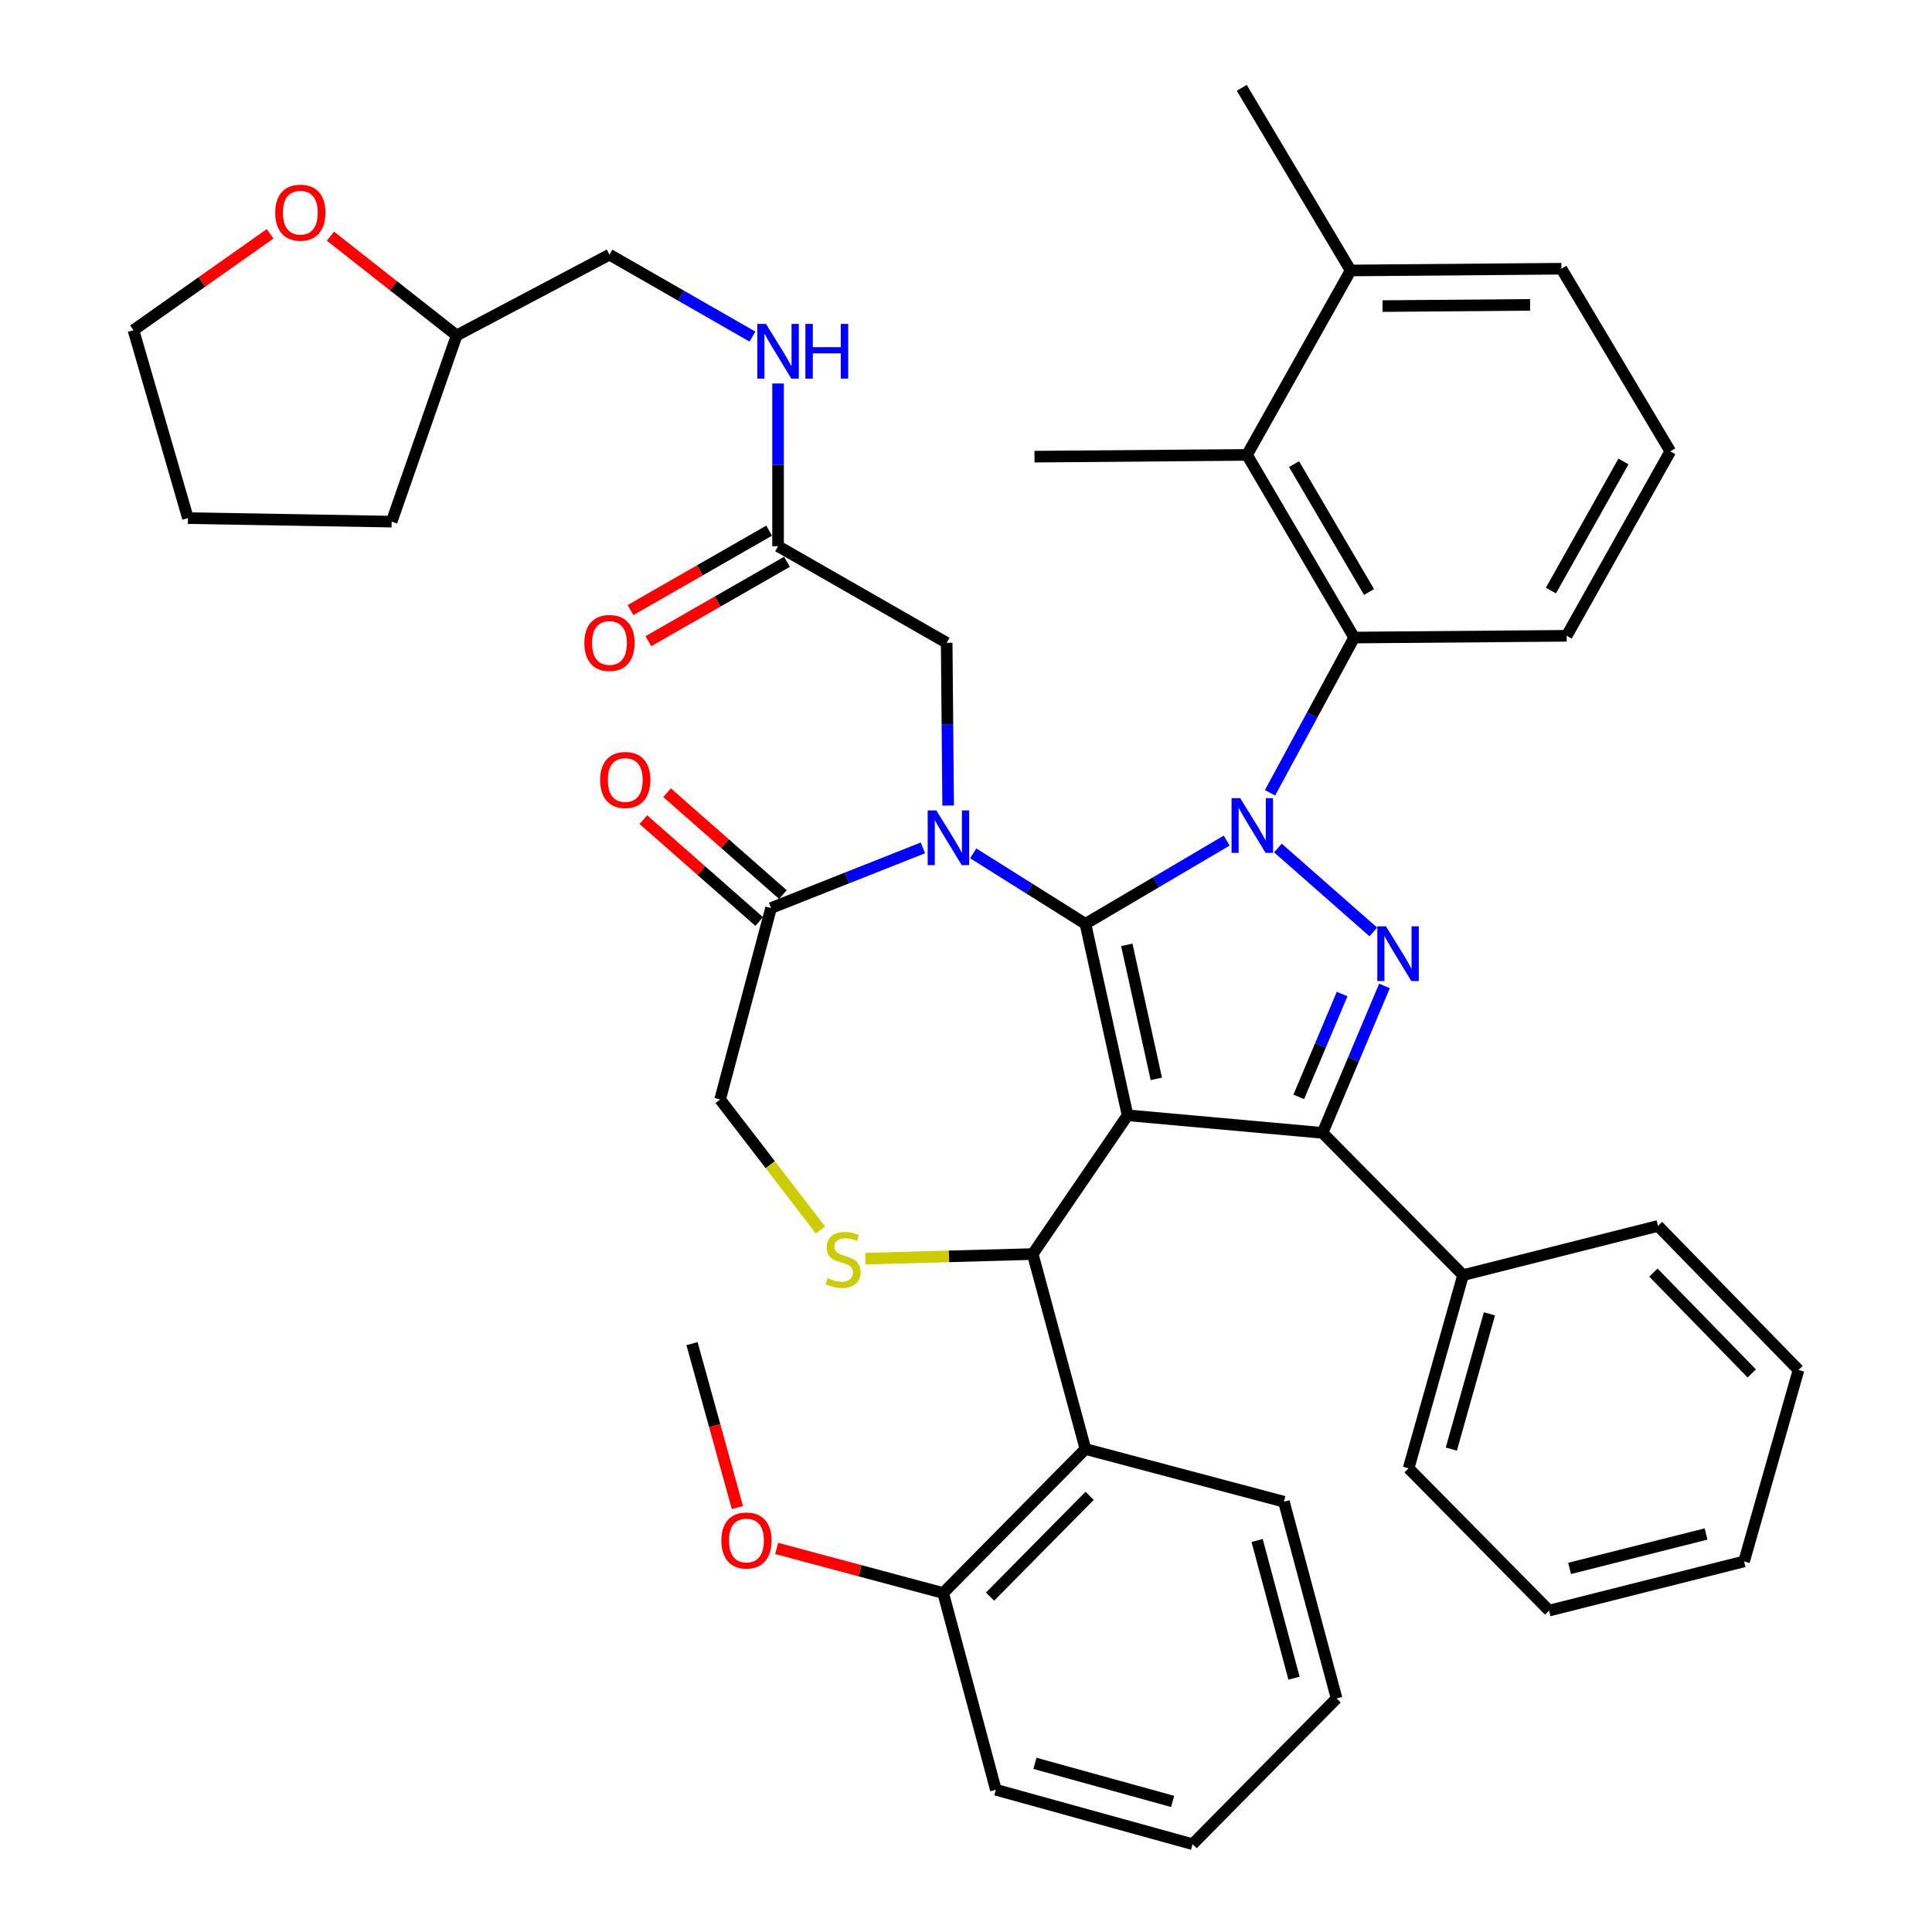 <?xml version='1.0' encoding='iso-8859-1'?>
<svg version='1.1' baseProfile='full'
              xmlns='http://www.w3.org/2000/svg'
                      xmlns:rdkit='http://www.rdkit.org/xml'
                      xmlns:xlink='http://www.w3.org/1999/xlink'
                  xml:space='preserve'
width='1000px' height='1000px' viewBox='0 0 1000 1000'>
<!-- END OF HEADER -->
<rect style='opacity:1.0;fill:#FFFFFF;stroke:none' width='1000' height='1000' x='0' y='0'> </rect>
<path class='bond-0' d='M 402.723,282.722 L 402.723,240.609' style='fill:none;fill-rule:evenodd;stroke:#000000;stroke-width:6px;stroke-linecap:butt;stroke-linejoin:miter;stroke-opacity:1' />
<path class='bond-0' d='M 402.723,240.609 L 402.723,198.496' style='fill:none;fill-rule:evenodd;stroke:#0000FF;stroke-width:6px;stroke-linecap:butt;stroke-linejoin:miter;stroke-opacity:1' />
<path class='bond-1' d='M 398.106,274.663 L 362.23,295.219' style='fill:none;fill-rule:evenodd;stroke:#000000;stroke-width:6px;stroke-linecap:butt;stroke-linejoin:miter;stroke-opacity:1' />
<path class='bond-1' d='M 362.23,295.219 L 326.354,315.775' style='fill:none;fill-rule:evenodd;stroke:#FF0000;stroke-width:6px;stroke-linecap:butt;stroke-linejoin:miter;stroke-opacity:1' />
<path class='bond-1' d='M 407.341,290.781 L 371.465,311.337' style='fill:none;fill-rule:evenodd;stroke:#000000;stroke-width:6px;stroke-linecap:butt;stroke-linejoin:miter;stroke-opacity:1' />
<path class='bond-1' d='M 371.465,311.337 L 335.589,331.892' style='fill:none;fill-rule:evenodd;stroke:#FF0000;stroke-width:6px;stroke-linecap:butt;stroke-linejoin:miter;stroke-opacity:1' />
<path class='bond-2' d='M 402.723,282.722 L 490,332.723' style='fill:none;fill-rule:evenodd;stroke:#000000;stroke-width:6px;stroke-linecap:butt;stroke-linejoin:miter;stroke-opacity:1' />
<path class='bond-3' d='M 171.029,122.242 L 203.697,147.93' style='fill:none;fill-rule:evenodd;stroke:#FF0000;stroke-width:6px;stroke-linecap:butt;stroke-linejoin:miter;stroke-opacity:1' />
<path class='bond-3' d='M 203.697,147.93 L 236.365,173.619' style='fill:none;fill-rule:evenodd;stroke:#000000;stroke-width:6px;stroke-linecap:butt;stroke-linejoin:miter;stroke-opacity:1' />
<path class='bond-4' d='M 139.814,121.027 L 104.45,145.966' style='fill:none;fill-rule:evenodd;stroke:#FF0000;stroke-width:6px;stroke-linecap:butt;stroke-linejoin:miter;stroke-opacity:1' />
<path class='bond-4' d='M 104.45,145.966 L 69.087,170.905' style='fill:none;fill-rule:evenodd;stroke:#000000;stroke-width:6px;stroke-linecap:butt;stroke-linejoin:miter;stroke-opacity:1' />
<path class='bond-5' d='M 389.469,174.219 L 352.463,153.016' style='fill:none;fill-rule:evenodd;stroke:#0000FF;stroke-width:6px;stroke-linecap:butt;stroke-linejoin:miter;stroke-opacity:1' />
<path class='bond-5' d='M 352.463,153.016 L 315.457,131.813' style='fill:none;fill-rule:evenodd;stroke:#000000;stroke-width:6px;stroke-linecap:butt;stroke-linejoin:miter;stroke-opacity:1' />
<path class='bond-6' d='M 236.365,173.619 L 315.457,131.813' style='fill:none;fill-rule:evenodd;stroke:#000000;stroke-width:6px;stroke-linecap:butt;stroke-linejoin:miter;stroke-opacity:1' />
<path class='bond-7' d='M 236.365,173.619 L 202.721,269.998' style='fill:none;fill-rule:evenodd;stroke:#000000;stroke-width:6px;stroke-linecap:butt;stroke-linejoin:miter;stroke-opacity:1' />
<path class='bond-8' d='M 657.359,410.349 L 679.135,370.173' style='fill:none;fill-rule:evenodd;stroke:#0000FF;stroke-width:6px;stroke-linecap:butt;stroke-linejoin:miter;stroke-opacity:1' />
<path class='bond-8' d='M 679.135,370.173 L 700.91,329.998' style='fill:none;fill-rule:evenodd;stroke:#000000;stroke-width:6px;stroke-linecap:butt;stroke-linejoin:miter;stroke-opacity:1' />
<path class='bond-9' d='M 634.939,435.083 L 598.378,456.633' style='fill:none;fill-rule:evenodd;stroke:#0000FF;stroke-width:6px;stroke-linecap:butt;stroke-linejoin:miter;stroke-opacity:1' />
<path class='bond-9' d='M 598.378,456.633 L 561.817,478.183' style='fill:none;fill-rule:evenodd;stroke:#000000;stroke-width:6px;stroke-linecap:butt;stroke-linejoin:miter;stroke-opacity:1' />
<path class='bond-10' d='M 661.437,438.93 L 710.824,482.366' style='fill:none;fill-rule:evenodd;stroke:#0000FF;stroke-width:6px;stroke-linecap:butt;stroke-linejoin:miter;stroke-opacity:1' />
<path class='bond-11' d='M 684.543,586.368 L 757.278,660.002' style='fill:none;fill-rule:evenodd;stroke:#000000;stroke-width:6px;stroke-linecap:butt;stroke-linejoin:miter;stroke-opacity:1' />
<path class='bond-12' d='M 684.543,586.368 L 583.633,577.276' style='fill:none;fill-rule:evenodd;stroke:#000000;stroke-width:6px;stroke-linecap:butt;stroke-linejoin:miter;stroke-opacity:1' />
<path class='bond-13' d='M 684.543,586.368 L 700.574,548.338' style='fill:none;fill-rule:evenodd;stroke:#000000;stroke-width:6px;stroke-linecap:butt;stroke-linejoin:miter;stroke-opacity:1' />
<path class='bond-13' d='M 700.574,548.338 L 716.605,510.309' style='fill:none;fill-rule:evenodd;stroke:#0000FF;stroke-width:6px;stroke-linecap:butt;stroke-linejoin:miter;stroke-opacity:1' />
<path class='bond-13' d='M 672.235,567.744 L 683.457,541.123' style='fill:none;fill-rule:evenodd;stroke:#000000;stroke-width:6px;stroke-linecap:butt;stroke-linejoin:miter;stroke-opacity:1' />
<path class='bond-13' d='M 683.457,541.123 L 694.679,514.502' style='fill:none;fill-rule:evenodd;stroke:#0000FF;stroke-width:6px;stroke-linecap:butt;stroke-linejoin:miter;stroke-opacity:1' />
<path class='bond-14' d='M 583.633,577.276 L 561.817,478.183' style='fill:none;fill-rule:evenodd;stroke:#000000;stroke-width:6px;stroke-linecap:butt;stroke-linejoin:miter;stroke-opacity:1' />
<path class='bond-14' d='M 598.503,558.418 L 583.231,489.053' style='fill:none;fill-rule:evenodd;stroke:#000000;stroke-width:6px;stroke-linecap:butt;stroke-linejoin:miter;stroke-opacity:1' />
<path class='bond-15' d='M 583.633,577.276 L 534.541,649.093' style='fill:none;fill-rule:evenodd;stroke:#000000;stroke-width:6px;stroke-linecap:butt;stroke-linejoin:miter;stroke-opacity:1' />
<path class='bond-16' d='M 561.817,478.183 L 532.779,459.939' style='fill:none;fill-rule:evenodd;stroke:#000000;stroke-width:6px;stroke-linecap:butt;stroke-linejoin:miter;stroke-opacity:1' />
<path class='bond-16' d='M 532.779,459.939 L 503.742,441.695' style='fill:none;fill-rule:evenodd;stroke:#0000FF;stroke-width:6px;stroke-linecap:butt;stroke-linejoin:miter;stroke-opacity:1' />
<path class='bond-17' d='M 477.699,438.864 L 438.395,454.432' style='fill:none;fill-rule:evenodd;stroke:#0000FF;stroke-width:6px;stroke-linecap:butt;stroke-linejoin:miter;stroke-opacity:1' />
<path class='bond-17' d='M 438.395,454.432 L 399.091,470' style='fill:none;fill-rule:evenodd;stroke:#000000;stroke-width:6px;stroke-linecap:butt;stroke-linejoin:miter;stroke-opacity:1' />
<path class='bond-18' d='M 490.758,416.949 L 490.379,374.836' style='fill:none;fill-rule:evenodd;stroke:#0000FF;stroke-width:6px;stroke-linecap:butt;stroke-linejoin:miter;stroke-opacity:1' />
<path class='bond-18' d='M 490.379,374.836 L 490,332.723' style='fill:none;fill-rule:evenodd;stroke:#000000;stroke-width:6px;stroke-linecap:butt;stroke-linejoin:miter;stroke-opacity:1' />
<path class='bond-19' d='M 399.091,470 L 372.723,569.093' style='fill:none;fill-rule:evenodd;stroke:#000000;stroke-width:6px;stroke-linecap:butt;stroke-linejoin:miter;stroke-opacity:1' />
<path class='bond-20' d='M 405.225,463.025 L 375.251,436.663' style='fill:none;fill-rule:evenodd;stroke:#000000;stroke-width:6px;stroke-linecap:butt;stroke-linejoin:miter;stroke-opacity:1' />
<path class='bond-20' d='M 375.251,436.663 L 345.277,410.301' style='fill:none;fill-rule:evenodd;stroke:#FF0000;stroke-width:6px;stroke-linecap:butt;stroke-linejoin:miter;stroke-opacity:1' />
<path class='bond-20' d='M 392.957,476.974 L 362.983,450.612' style='fill:none;fill-rule:evenodd;stroke:#000000;stroke-width:6px;stroke-linecap:butt;stroke-linejoin:miter;stroke-opacity:1' />
<path class='bond-20' d='M 362.983,450.612 L 333.009,424.249' style='fill:none;fill-rule:evenodd;stroke:#FF0000;stroke-width:6px;stroke-linecap:butt;stroke-linejoin:miter;stroke-opacity:1' />
<path class='bond-21' d='M 372.723,569.093 L 398.7,602.858' style='fill:none;fill-rule:evenodd;stroke:#000000;stroke-width:6px;stroke-linecap:butt;stroke-linejoin:miter;stroke-opacity:1' />
<path class='bond-21' d='M 398.7,602.858 L 424.677,636.624' style='fill:none;fill-rule:evenodd;stroke:#CCCC00;stroke-width:6px;stroke-linecap:butt;stroke-linejoin:miter;stroke-opacity:1' />
<path class='bond-22' d='M 447.902,651.498 L 491.222,650.296' style='fill:none;fill-rule:evenodd;stroke:#CCCC00;stroke-width:6px;stroke-linecap:butt;stroke-linejoin:miter;stroke-opacity:1' />
<path class='bond-22' d='M 491.222,650.296 L 534.541,649.093' style='fill:none;fill-rule:evenodd;stroke:#000000;stroke-width:6px;stroke-linecap:butt;stroke-linejoin:miter;stroke-opacity:1' />
<path class='bond-23' d='M 534.541,649.093 L 561.817,750.003' style='fill:none;fill-rule:evenodd;stroke:#000000;stroke-width:6px;stroke-linecap:butt;stroke-linejoin:miter;stroke-opacity:1' />
<path class='bond-24' d='M 561.817,750.003 L 488.184,824.544' style='fill:none;fill-rule:evenodd;stroke:#000000;stroke-width:6px;stroke-linecap:butt;stroke-linejoin:miter;stroke-opacity:1' />
<path class='bond-24' d='M 563.987,774.238 L 512.444,826.417' style='fill:none;fill-rule:evenodd;stroke:#000000;stroke-width:6px;stroke-linecap:butt;stroke-linejoin:miter;stroke-opacity:1' />
<path class='bond-25' d='M 561.817,750.003 L 664.542,777.278' style='fill:none;fill-rule:evenodd;stroke:#000000;stroke-width:6px;stroke-linecap:butt;stroke-linejoin:miter;stroke-opacity:1' />
<path class='bond-26' d='M 488.184,824.544 L 445.092,813.005' style='fill:none;fill-rule:evenodd;stroke:#000000;stroke-width:6px;stroke-linecap:butt;stroke-linejoin:miter;stroke-opacity:1' />
<path class='bond-26' d='M 445.092,813.005 L 402.001,801.466' style='fill:none;fill-rule:evenodd;stroke:#FF0000;stroke-width:6px;stroke-linecap:butt;stroke-linejoin:miter;stroke-opacity:1' />
<path class='bond-27' d='M 488.184,824.544 L 515.459,926.382' style='fill:none;fill-rule:evenodd;stroke:#000000;stroke-width:6px;stroke-linecap:butt;stroke-linejoin:miter;stroke-opacity:1' />
<path class='bond-28' d='M 381.672,780.317 L 369.927,737.884' style='fill:none;fill-rule:evenodd;stroke:#FF0000;stroke-width:6px;stroke-linecap:butt;stroke-linejoin:miter;stroke-opacity:1' />
<path class='bond-28' d='M 369.927,737.884 L 358.182,695.451' style='fill:none;fill-rule:evenodd;stroke:#000000;stroke-width:6px;stroke-linecap:butt;stroke-linejoin:miter;stroke-opacity:1' />
<path class='bond-29' d='M 645.45,235.457 L 700.91,329.998' style='fill:none;fill-rule:evenodd;stroke:#000000;stroke-width:6px;stroke-linecap:butt;stroke-linejoin:miter;stroke-opacity:1' />
<path class='bond-29' d='M 669.792,240.239 L 708.614,306.418' style='fill:none;fill-rule:evenodd;stroke:#000000;stroke-width:6px;stroke-linecap:butt;stroke-linejoin:miter;stroke-opacity:1' />
<path class='bond-30' d='M 645.45,235.457 L 699.094,139.996' style='fill:none;fill-rule:evenodd;stroke:#000000;stroke-width:6px;stroke-linecap:butt;stroke-linejoin:miter;stroke-opacity:1' />
<path class='bond-31' d='M 645.45,235.457 L 535.46,236.365' style='fill:none;fill-rule:evenodd;stroke:#000000;stroke-width:6px;stroke-linecap:butt;stroke-linejoin:miter;stroke-opacity:1' />
<path class='bond-32' d='M 700.91,329.998 L 810.911,329.09' style='fill:none;fill-rule:evenodd;stroke:#000000;stroke-width:6px;stroke-linecap:butt;stroke-linejoin:miter;stroke-opacity:1' />
<path class='bond-33' d='M 757.278,660.002 L 729.094,760.003' style='fill:none;fill-rule:evenodd;stroke:#000000;stroke-width:6px;stroke-linecap:butt;stroke-linejoin:miter;stroke-opacity:1' />
<path class='bond-33' d='M 770.93,680.041 L 751.201,750.042' style='fill:none;fill-rule:evenodd;stroke:#000000;stroke-width:6px;stroke-linecap:butt;stroke-linejoin:miter;stroke-opacity:1' />
<path class='bond-34' d='M 757.278,660.002 L 858.187,634.542' style='fill:none;fill-rule:evenodd;stroke:#000000;stroke-width:6px;stroke-linecap:butt;stroke-linejoin:miter;stroke-opacity:1' />
<path class='bond-35' d='M 729.094,760.003 L 801.819,833.636' style='fill:none;fill-rule:evenodd;stroke:#000000;stroke-width:6px;stroke-linecap:butt;stroke-linejoin:miter;stroke-opacity:1' />
<path class='bond-36' d='M 858.187,634.542 L 930.913,709.094' style='fill:none;fill-rule:evenodd;stroke:#000000;stroke-width:6px;stroke-linecap:butt;stroke-linejoin:miter;stroke-opacity:1' />
<path class='bond-36' d='M 855.799,658.696 L 906.707,710.883' style='fill:none;fill-rule:evenodd;stroke:#000000;stroke-width:6px;stroke-linecap:butt;stroke-linejoin:miter;stroke-opacity:1' />
<path class='bond-37' d='M 801.819,833.636 L 902.729,808.187' style='fill:none;fill-rule:evenodd;stroke:#000000;stroke-width:6px;stroke-linecap:butt;stroke-linejoin:miter;stroke-opacity:1' />
<path class='bond-37' d='M 812.413,811.807 L 883.05,793.992' style='fill:none;fill-rule:evenodd;stroke:#000000;stroke-width:6px;stroke-linecap:butt;stroke-linejoin:miter;stroke-opacity:1' />
<path class='bond-38' d='M 930.913,709.094 L 902.729,808.187' style='fill:none;fill-rule:evenodd;stroke:#000000;stroke-width:6px;stroke-linecap:butt;stroke-linejoin:miter;stroke-opacity:1' />
<path class='bond-39' d='M 699.094,139.996 L 808.187,139.088' style='fill:none;fill-rule:evenodd;stroke:#000000;stroke-width:6px;stroke-linecap:butt;stroke-linejoin:miter;stroke-opacity:1' />
<path class='bond-39' d='M 715.612,158.435 L 791.978,157.8' style='fill:none;fill-rule:evenodd;stroke:#000000;stroke-width:6px;stroke-linecap:butt;stroke-linejoin:miter;stroke-opacity:1' />
<path class='bond-40' d='M 699.094,139.996 L 642.726,45.455' style='fill:none;fill-rule:evenodd;stroke:#000000;stroke-width:6px;stroke-linecap:butt;stroke-linejoin:miter;stroke-opacity:1' />
<path class='bond-41' d='M 864.545,233.63 L 808.187,139.088' style='fill:none;fill-rule:evenodd;stroke:#000000;stroke-width:6px;stroke-linecap:butt;stroke-linejoin:miter;stroke-opacity:1' />
<path class='bond-42' d='M 864.545,233.63 L 810.911,329.09' style='fill:none;fill-rule:evenodd;stroke:#000000;stroke-width:6px;stroke-linecap:butt;stroke-linejoin:miter;stroke-opacity:1' />
<path class='bond-42' d='M 840.305,238.85 L 802.761,305.672' style='fill:none;fill-rule:evenodd;stroke:#000000;stroke-width:6px;stroke-linecap:butt;stroke-linejoin:miter;stroke-opacity:1' />
<path class='bond-43' d='M 664.542,777.278 L 691.818,879.096' style='fill:none;fill-rule:evenodd;stroke:#000000;stroke-width:6px;stroke-linecap:butt;stroke-linejoin:miter;stroke-opacity:1' />
<path class='bond-43' d='M 650.69,797.358 L 669.784,868.63' style='fill:none;fill-rule:evenodd;stroke:#000000;stroke-width:6px;stroke-linecap:butt;stroke-linejoin:miter;stroke-opacity:1' />
<path class='bond-44' d='M 515.459,926.382 L 617.277,954.545' style='fill:none;fill-rule:evenodd;stroke:#000000;stroke-width:6px;stroke-linecap:butt;stroke-linejoin:miter;stroke-opacity:1' />
<path class='bond-44' d='M 535.684,912.703 L 606.956,932.417' style='fill:none;fill-rule:evenodd;stroke:#000000;stroke-width:6px;stroke-linecap:butt;stroke-linejoin:miter;stroke-opacity:1' />
<path class='bond-45' d='M 691.818,879.096 L 617.277,954.545' style='fill:none;fill-rule:evenodd;stroke:#000000;stroke-width:6px;stroke-linecap:butt;stroke-linejoin:miter;stroke-opacity:1' />
<path class='bond-46' d='M 69.087,170.905 L 97.271,268.181' style='fill:none;fill-rule:evenodd;stroke:#000000;stroke-width:6px;stroke-linecap:butt;stroke-linejoin:miter;stroke-opacity:1' />
<path class='bond-47' d='M 202.721,269.998 L 97.271,268.181' style='fill:none;fill-rule:evenodd;stroke:#000000;stroke-width:6px;stroke-linecap:butt;stroke-linejoin:miter;stroke-opacity:1' />
<path  class='atom-1' d='M 142.456 110.076
Q 142.456 103.276, 145.816 99.476
Q 149.176 95.676, 155.456 95.676
Q 161.736 95.676, 165.096 99.476
Q 168.456 103.276, 168.456 110.076
Q 168.456 116.956, 165.056 120.876
Q 161.656 124.756, 155.456 124.756
Q 149.216 124.756, 145.816 120.876
Q 142.456 116.996, 142.456 110.076
M 155.456 121.556
Q 159.776 121.556, 162.096 118.676
Q 164.456 115.756, 164.456 110.076
Q 164.456 104.516, 162.096 101.716
Q 159.776 98.876, 155.456 98.876
Q 151.136 98.876, 148.776 101.676
Q 146.456 104.476, 146.456 110.076
Q 146.456 115.796, 148.776 118.676
Q 151.136 121.556, 155.456 121.556
' fill='#FF0000'/>
<path  class='atom-2' d='M 396.463 167.653
L 405.743 182.653
Q 406.663 184.133, 408.143 186.813
Q 409.623 189.493, 409.703 189.653
L 409.703 167.653
L 413.463 167.653
L 413.463 195.973
L 409.583 195.973
L 399.623 179.573
Q 398.463 177.653, 397.223 175.453
Q 396.023 173.253, 395.663 172.573
L 395.663 195.973
L 391.983 195.973
L 391.983 167.653
L 396.463 167.653
' fill='#0000FF'/>
<path  class='atom-2' d='M 416.863 167.653
L 420.703 167.653
L 420.703 179.693
L 435.183 179.693
L 435.183 167.653
L 439.023 167.653
L 439.023 195.973
L 435.183 195.973
L 435.183 182.893
L 420.703 182.893
L 420.703 195.973
L 416.863 195.973
L 416.863 167.653
' fill='#0000FF'/>
<path  class='atom-3' d='M 302.457 332.803
Q 302.457 326.003, 305.817 322.203
Q 309.177 318.403, 315.457 318.403
Q 321.737 318.403, 325.097 322.203
Q 328.457 326.003, 328.457 332.803
Q 328.457 339.683, 325.057 343.603
Q 321.657 347.483, 315.457 347.483
Q 309.217 347.483, 305.817 343.603
Q 302.457 339.723, 302.457 332.803
M 315.457 344.283
Q 319.777 344.283, 322.097 341.403
Q 324.457 338.483, 324.457 332.803
Q 324.457 327.243, 322.097 324.443
Q 319.777 321.603, 315.457 321.603
Q 311.137 321.603, 308.777 324.403
Q 306.457 327.203, 306.457 332.803
Q 306.457 338.523, 308.777 341.403
Q 311.137 344.283, 315.457 344.283
' fill='#FF0000'/>
<path  class='atom-5' d='M 641.925 413.115
L 651.205 428.115
Q 652.125 429.595, 653.605 432.275
Q 655.085 434.955, 655.165 435.115
L 655.165 413.115
L 658.925 413.115
L 658.925 441.435
L 655.045 441.435
L 645.085 425.035
Q 643.925 423.115, 642.685 420.915
Q 641.485 418.715, 641.125 418.035
L 641.125 441.435
L 637.445 441.435
L 637.445 413.115
L 641.925 413.115
' fill='#0000FF'/>
<path  class='atom-7' d='M 717.375 479.473
L 726.655 494.473
Q 727.575 495.953, 729.055 498.633
Q 730.535 501.313, 730.615 501.473
L 730.615 479.473
L 734.375 479.473
L 734.375 507.793
L 730.495 507.793
L 720.535 491.393
Q 719.375 489.473, 718.135 487.273
Q 716.935 485.073, 716.575 484.393
L 716.575 507.793
L 712.895 507.793
L 712.895 479.473
L 717.375 479.473
' fill='#0000FF'/>
<path  class='atom-10' d='M 484.648 419.472
L 493.928 434.472
Q 494.848 435.952, 496.328 438.632
Q 497.808 441.312, 497.888 441.472
L 497.888 419.472
L 501.648 419.472
L 501.648 447.792
L 497.768 447.792
L 487.808 431.392
Q 486.648 429.472, 485.408 427.272
Q 484.208 425.072, 483.848 424.392
L 483.848 447.792
L 480.168 447.792
L 480.168 419.472
L 484.648 419.472
' fill='#0000FF'/>
<path  class='atom-13' d='M 428.367 661.538
Q 428.687 661.658, 430.007 662.218
Q 431.327 662.778, 432.767 663.138
Q 434.247 663.458, 435.687 663.458
Q 438.367 663.458, 439.927 662.178
Q 441.487 660.858, 441.487 658.578
Q 441.487 657.018, 440.687 656.058
Q 439.927 655.098, 438.727 654.578
Q 437.527 654.058, 435.527 653.458
Q 433.007 652.698, 431.487 651.978
Q 430.007 651.258, 428.927 649.738
Q 427.887 648.218, 427.887 645.658
Q 427.887 642.098, 430.287 639.898
Q 432.727 637.698, 437.527 637.698
Q 440.807 637.698, 444.527 639.258
L 443.607 642.338
Q 440.207 640.938, 437.647 640.938
Q 434.887 640.938, 433.367 642.098
Q 431.847 643.218, 431.887 645.178
Q 431.887 646.698, 432.647 647.618
Q 433.447 648.538, 434.567 649.058
Q 435.727 649.578, 437.647 650.178
Q 440.207 650.978, 441.727 651.778
Q 443.247 652.578, 444.327 654.218
Q 445.447 655.818, 445.447 658.578
Q 445.447 662.498, 442.807 664.618
Q 440.207 666.698, 435.847 666.698
Q 433.327 666.698, 431.407 666.138
Q 429.527 665.618, 427.287 664.698
L 428.367 661.538
' fill='#CCCC00'/>
<path  class='atom-15' d='M 310.631 403.712
Q 310.631 396.912, 313.991 393.112
Q 317.351 389.312, 323.631 389.312
Q 329.911 389.312, 333.271 393.112
Q 336.631 396.912, 336.631 403.712
Q 336.631 410.592, 333.231 414.512
Q 329.831 418.392, 323.631 418.392
Q 317.391 418.392, 313.991 414.512
Q 310.631 410.632, 310.631 403.712
M 323.631 415.192
Q 327.951 415.192, 330.271 412.312
Q 332.631 409.392, 332.631 403.712
Q 332.631 398.152, 330.271 395.352
Q 327.951 392.512, 323.631 392.512
Q 319.311 392.512, 316.951 395.312
Q 314.631 398.112, 314.631 403.712
Q 314.631 409.432, 316.951 412.312
Q 319.311 415.192, 323.631 415.192
' fill='#FF0000'/>
<path  class='atom-19' d='M 373.366 797.359
Q 373.366 790.559, 376.726 786.759
Q 380.086 782.959, 386.366 782.959
Q 392.646 782.959, 396.006 786.759
Q 399.366 790.559, 399.366 797.359
Q 399.366 804.239, 395.966 808.159
Q 392.566 812.039, 386.366 812.039
Q 380.126 812.039, 376.726 808.159
Q 373.366 804.279, 373.366 797.359
M 386.366 808.839
Q 390.686 808.839, 393.006 805.959
Q 395.366 803.039, 395.366 797.359
Q 395.366 791.799, 393.006 788.999
Q 390.686 786.159, 386.366 786.159
Q 382.046 786.159, 379.686 788.959
Q 377.366 791.759, 377.366 797.359
Q 377.366 803.079, 379.686 805.959
Q 382.046 808.839, 386.366 808.839
' fill='#FF0000'/>
</svg>

